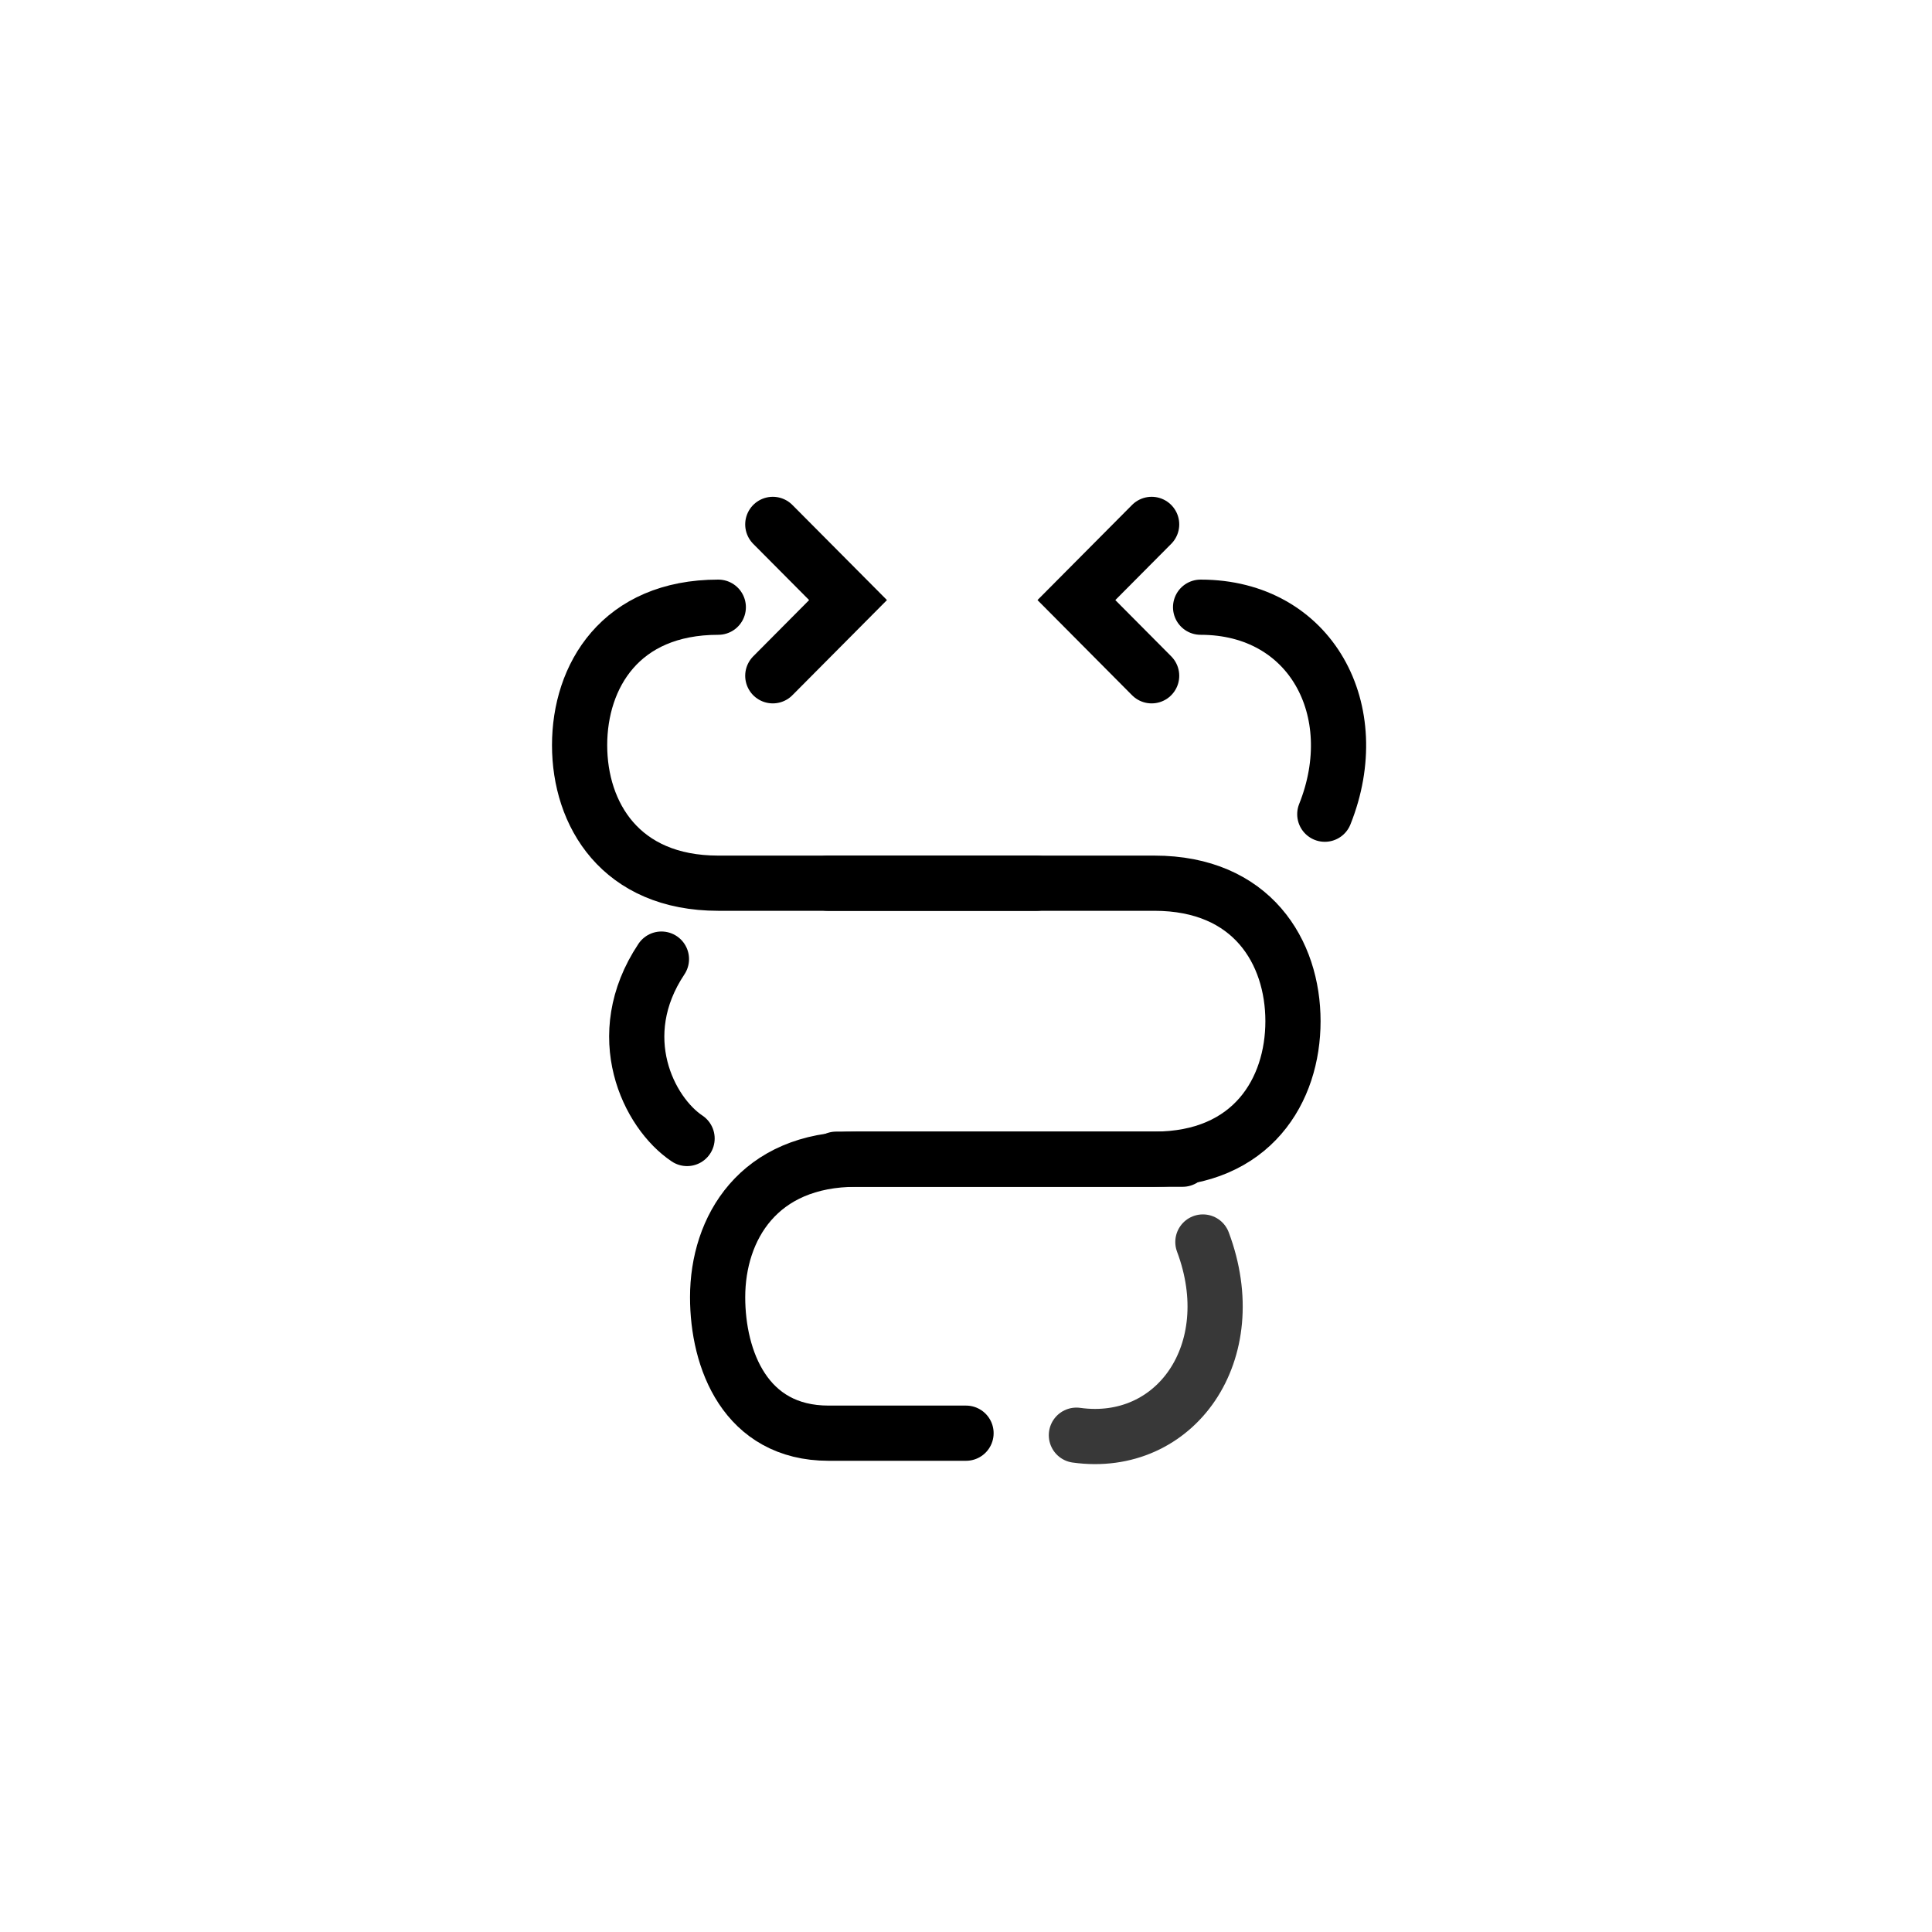 <?xml version="1.0" encoding="UTF-8"?>
<svg width="70px" height="70px" viewBox="0 0 70 70" version="1.1" xmlns="http://www.w3.org/2000/svg" xmlns:xlink="http://www.w3.org/1999/xlink">
    <!-- Generator: Sketch 48.2 (47327) - http://www.bohemiancoding.com/sketch -->
    <title>Icons/Zentren/Gefaess-Zetrum</title>
    <desc>Created with Sketch.</desc>
    <defs></defs>
    <g id="Symbols" stroke="none" stroke-width="1" fill="none" fill-rule="evenodd" stroke-linecap="round">
        <g id="Icons/Zentren/Gefaess-Zetrum" stroke="#000000" stroke-width="2">
            <g id="np_veins_232911_000000" transform="translate(21, 22)" stroke-linejoin="round">
                <path d="M9,10 C14.517,10 18.458,10 20.823,10 C24.369,10 25.847,12.5 25.847,15 C25.847,17.5 24.369,20 20.823,20 C18.458,20 14.616,20 9.296,20" id="Path"></path>
                <path d="M11.527,0 C15.074,-8.67361738e-18 16.552,2.5 16.552,5 C16.552,7.5 15.074,10 11.527,10 C9.163,10 5.32,10 0,10" id="Path" transform="translate(8.276, 5) scale(-1, 1) translate(-8.276, -5) "></path>
                <path d="M5,20 C10.517,20 14.458,20 16.823,20 C20.369,20 21.847,22.5 21.847,25 C21.847,27.249 20.847,29.927 17.828,29.927 C17.347,29.927 13.203,29.927 12.847,29.927" id="Path" transform="translate(13.424, 24.964) scale(-1, 1) translate(-13.424, -24.964) "></path>
                <path d="M2.965,12.75 C1.108,15.536 2.501,18.321 3.894,19.25" id="Path-2"></path>
                <path d="M18.443,23 C16.943,27 19.443,30.5 23.026,30" id="Path-2-Copy" opacity="0.779" transform="translate(20.513, 26.524) scale(-1, 1) translate(-20.513, -26.524) "></path>
                <path d="M22.998,0 C21.498,3.75 23.498,7.5 27.498,7.5" id="Path-2-Copy-2" transform="translate(24.999, 3.75) scale(-1, -1) translate(-24.999, -3.75) "></path>
            </g>
            <g id="Group" transform="translate(28, 19)">
                <polyline id="Line" points="13.726 0 11 2.742 13.726 5.485"></polyline>
                <polyline id="Line" transform="translate(1.363, 2.742) scale(-1, 1) translate(-1.363, -2.742) " points="2.726 0 0 2.742 2.726 5.485"></polyline>
            </g>
        </g>
    </g>
</svg>